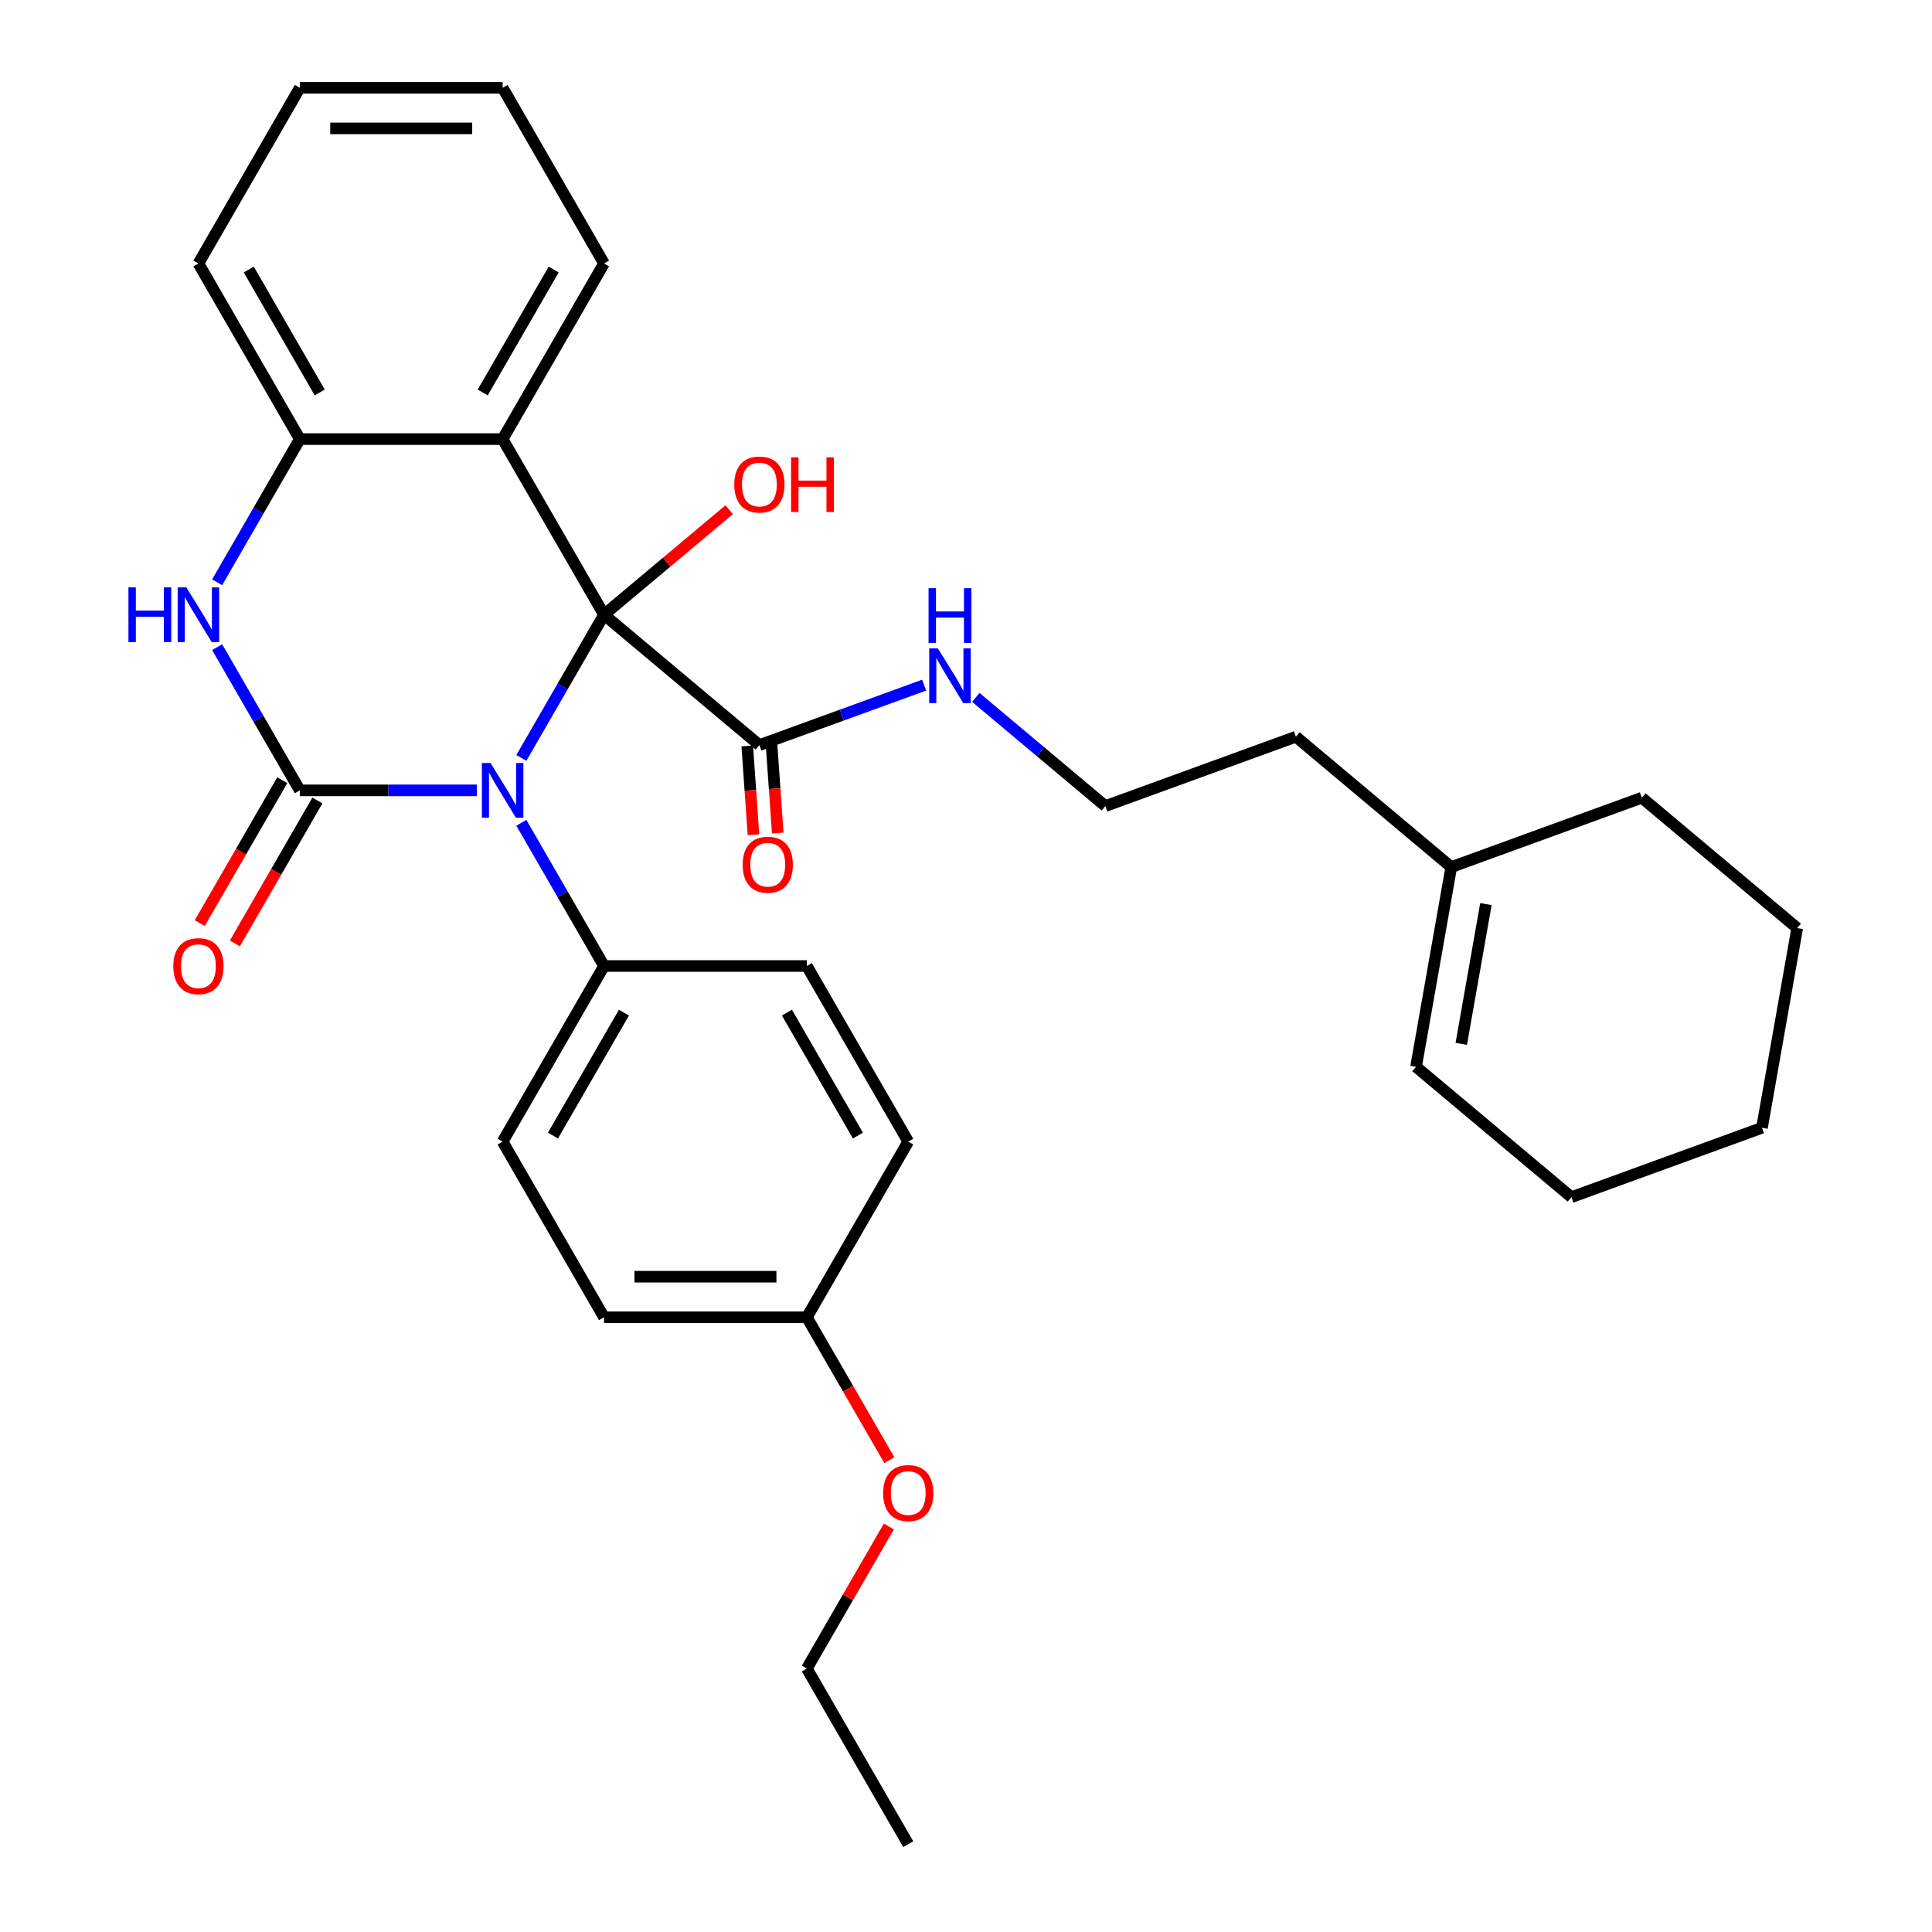 <?xml version='1.0' encoding='iso-8859-1'?>
<svg version='1.1' baseProfile='full'
              xmlns='http://www.w3.org/2000/svg'
                      xmlns:rdkit='http://www.rdkit.org/xml'
                      xmlns:xlink='http://www.w3.org/1999/xlink'
                  xml:space='preserve'
width='1000px' height='1000px' viewBox='0 0 1000 1000'>
<!-- END OF HEADER -->
<rect style='opacity:1.0;fill:#FFFFFF;stroke:none' width='1000' height='1000' x='0' y='0'> </rect>
<path class='bond-0' d='M 269.85,392.307 L 291.248,355.244' style='fill:none;fill-rule:evenodd;stroke:#0000FF;stroke-width:6px;stroke-linecap:butt;stroke-linejoin:miter;stroke-opacity:1' />
<path class='bond-0' d='M 291.248,355.244 L 312.646,318.182' style='fill:none;fill-rule:evenodd;stroke:#000000;stroke-width:6px;stroke-linecap:butt;stroke-linejoin:miter;stroke-opacity:1' />
<path class='bond-1' d='M 246.795,409.091 L 200.991,409.091' style='fill:none;fill-rule:evenodd;stroke:#0000FF;stroke-width:6px;stroke-linecap:butt;stroke-linejoin:miter;stroke-opacity:1' />
<path class='bond-1' d='M 200.991,409.091 L 155.186,409.091' style='fill:none;fill-rule:evenodd;stroke:#000000;stroke-width:6px;stroke-linecap:butt;stroke-linejoin:miter;stroke-opacity:1' />
<path class='bond-6' d='M 269.85,425.875 L 291.248,462.938' style='fill:none;fill-rule:evenodd;stroke:#0000FF;stroke-width:6px;stroke-linecap:butt;stroke-linejoin:miter;stroke-opacity:1' />
<path class='bond-6' d='M 291.248,462.938 L 312.646,500' style='fill:none;fill-rule:evenodd;stroke:#000000;stroke-width:6px;stroke-linecap:butt;stroke-linejoin:miter;stroke-opacity:1' />
<path class='bond-2' d='M 312.646,318.182 L 260.159,227.273' style='fill:none;fill-rule:evenodd;stroke:#000000;stroke-width:6px;stroke-linecap:butt;stroke-linejoin:miter;stroke-opacity:1' />
<path class='bond-5' d='M 312.646,318.182 L 393.059,385.657' style='fill:none;fill-rule:evenodd;stroke:#000000;stroke-width:6px;stroke-linecap:butt;stroke-linejoin:miter;stroke-opacity:1' />
<path class='bond-8' d='M 312.646,318.182 L 345.04,290.999' style='fill:none;fill-rule:evenodd;stroke:#000000;stroke-width:6px;stroke-linecap:butt;stroke-linejoin:miter;stroke-opacity:1' />
<path class='bond-8' d='M 345.04,290.999 L 377.435,263.817' style='fill:none;fill-rule:evenodd;stroke:#FF0000;stroke-width:6px;stroke-linecap:butt;stroke-linejoin:miter;stroke-opacity:1' />
<path class='bond-3' d='M 155.186,409.091 L 133.788,372.029' style='fill:none;fill-rule:evenodd;stroke:#000000;stroke-width:6px;stroke-linecap:butt;stroke-linejoin:miter;stroke-opacity:1' />
<path class='bond-3' d='M 133.788,372.029 L 112.39,334.966' style='fill:none;fill-rule:evenodd;stroke:#0000FF;stroke-width:6px;stroke-linecap:butt;stroke-linejoin:miter;stroke-opacity:1' />
<path class='bond-7' d='M 146.096,403.842 L 124.744,440.825' style='fill:none;fill-rule:evenodd;stroke:#000000;stroke-width:6px;stroke-linecap:butt;stroke-linejoin:miter;stroke-opacity:1' />
<path class='bond-7' d='M 124.744,440.825 L 103.392,477.807' style='fill:none;fill-rule:evenodd;stroke:#FF0000;stroke-width:6px;stroke-linecap:butt;stroke-linejoin:miter;stroke-opacity:1' />
<path class='bond-7' d='M 164.277,414.34 L 142.926,451.322' style='fill:none;fill-rule:evenodd;stroke:#000000;stroke-width:6px;stroke-linecap:butt;stroke-linejoin:miter;stroke-opacity:1' />
<path class='bond-7' d='M 142.926,451.322 L 121.574,488.304' style='fill:none;fill-rule:evenodd;stroke:#FF0000;stroke-width:6px;stroke-linecap:butt;stroke-linejoin:miter;stroke-opacity:1' />
<path class='bond-15' d='M 260.159,227.273 L 312.646,136.364' style='fill:none;fill-rule:evenodd;stroke:#000000;stroke-width:6px;stroke-linecap:butt;stroke-linejoin:miter;stroke-opacity:1' />
<path class='bond-15' d='M 249.85,203.139 L 286.591,139.503' style='fill:none;fill-rule:evenodd;stroke:#000000;stroke-width:6px;stroke-linecap:butt;stroke-linejoin:miter;stroke-opacity:1' />
<path class='bond-32' d='M 260.159,227.273 L 155.186,227.273' style='fill:none;fill-rule:evenodd;stroke:#000000;stroke-width:6px;stroke-linecap:butt;stroke-linejoin:miter;stroke-opacity:1' />
<path class='bond-4' d='M 112.39,301.397 L 133.788,264.335' style='fill:none;fill-rule:evenodd;stroke:#0000FF;stroke-width:6px;stroke-linecap:butt;stroke-linejoin:miter;stroke-opacity:1' />
<path class='bond-4' d='M 133.788,264.335 L 155.186,227.273' style='fill:none;fill-rule:evenodd;stroke:#000000;stroke-width:6px;stroke-linecap:butt;stroke-linejoin:miter;stroke-opacity:1' />
<path class='bond-20' d='M 155.186,227.273 L 102.7,136.364' style='fill:none;fill-rule:evenodd;stroke:#000000;stroke-width:6px;stroke-linecap:butt;stroke-linejoin:miter;stroke-opacity:1' />
<path class='bond-20' d='M 165.495,203.139 L 128.755,139.503' style='fill:none;fill-rule:evenodd;stroke:#000000;stroke-width:6px;stroke-linecap:butt;stroke-linejoin:miter;stroke-opacity:1' />
<path class='bond-9' d='M 386.776,386.097 L 388.385,409.079' style='fill:none;fill-rule:evenodd;stroke:#000000;stroke-width:6px;stroke-linecap:butt;stroke-linejoin:miter;stroke-opacity:1' />
<path class='bond-9' d='M 388.385,409.079 L 389.993,432.061' style='fill:none;fill-rule:evenodd;stroke:#FF0000;stroke-width:6px;stroke-linecap:butt;stroke-linejoin:miter;stroke-opacity:1' />
<path class='bond-9' d='M 399.342,385.217 L 400.951,408.2' style='fill:none;fill-rule:evenodd;stroke:#000000;stroke-width:6px;stroke-linecap:butt;stroke-linejoin:miter;stroke-opacity:1' />
<path class='bond-9' d='M 400.951,408.2 L 402.559,431.182' style='fill:none;fill-rule:evenodd;stroke:#FF0000;stroke-width:6px;stroke-linecap:butt;stroke-linejoin:miter;stroke-opacity:1' />
<path class='bond-11' d='M 393.059,385.657 L 435.698,370.138' style='fill:none;fill-rule:evenodd;stroke:#000000;stroke-width:6px;stroke-linecap:butt;stroke-linejoin:miter;stroke-opacity:1' />
<path class='bond-11' d='M 435.698,370.138 L 478.337,354.618' style='fill:none;fill-rule:evenodd;stroke:#0000FF;stroke-width:6px;stroke-linecap:butt;stroke-linejoin:miter;stroke-opacity:1' />
<path class='bond-12' d='M 312.646,500 L 260.159,590.909' style='fill:none;fill-rule:evenodd;stroke:#000000;stroke-width:6px;stroke-linecap:butt;stroke-linejoin:miter;stroke-opacity:1' />
<path class='bond-12' d='M 322.954,524.134 L 286.214,587.77' style='fill:none;fill-rule:evenodd;stroke:#000000;stroke-width:6px;stroke-linecap:butt;stroke-linejoin:miter;stroke-opacity:1' />
<path class='bond-13' d='M 312.646,500 L 417.618,500' style='fill:none;fill-rule:evenodd;stroke:#000000;stroke-width:6px;stroke-linecap:butt;stroke-linejoin:miter;stroke-opacity:1' />
<path class='bond-10' d='M 751.171,448.802 L 670.757,381.327' style='fill:none;fill-rule:evenodd;stroke:#000000;stroke-width:6px;stroke-linecap:butt;stroke-linejoin:miter;stroke-opacity:1' />
<path class='bond-14' d='M 751.171,448.802 L 732.943,552.18' style='fill:none;fill-rule:evenodd;stroke:#000000;stroke-width:6px;stroke-linecap:butt;stroke-linejoin:miter;stroke-opacity:1' />
<path class='bond-14' d='M 769.113,467.954 L 756.353,540.319' style='fill:none;fill-rule:evenodd;stroke:#000000;stroke-width:6px;stroke-linecap:butt;stroke-linejoin:miter;stroke-opacity:1' />
<path class='bond-23' d='M 751.171,448.802 L 849.813,412.899' style='fill:none;fill-rule:evenodd;stroke:#000000;stroke-width:6px;stroke-linecap:butt;stroke-linejoin:miter;stroke-opacity:1' />
<path class='bond-19' d='M 505.066,360.968 L 538.591,389.099' style='fill:none;fill-rule:evenodd;stroke:#0000FF;stroke-width:6px;stroke-linecap:butt;stroke-linejoin:miter;stroke-opacity:1' />
<path class='bond-19' d='M 538.591,389.099 L 572.115,417.229' style='fill:none;fill-rule:evenodd;stroke:#000000;stroke-width:6px;stroke-linecap:butt;stroke-linejoin:miter;stroke-opacity:1' />
<path class='bond-17' d='M 260.159,590.909 L 312.646,681.818' style='fill:none;fill-rule:evenodd;stroke:#000000;stroke-width:6px;stroke-linecap:butt;stroke-linejoin:miter;stroke-opacity:1' />
<path class='bond-18' d='M 417.618,500 L 470.105,590.909' style='fill:none;fill-rule:evenodd;stroke:#000000;stroke-width:6px;stroke-linecap:butt;stroke-linejoin:miter;stroke-opacity:1' />
<path class='bond-18' d='M 407.309,524.134 L 444.05,587.77' style='fill:none;fill-rule:evenodd;stroke:#000000;stroke-width:6px;stroke-linecap:butt;stroke-linejoin:miter;stroke-opacity:1' />
<path class='bond-24' d='M 732.943,552.18 L 813.357,619.655' style='fill:none;fill-rule:evenodd;stroke:#000000;stroke-width:6px;stroke-linecap:butt;stroke-linejoin:miter;stroke-opacity:1' />
<path class='bond-26' d='M 312.646,136.364 L 260.159,45.455' style='fill:none;fill-rule:evenodd;stroke:#000000;stroke-width:6px;stroke-linecap:butt;stroke-linejoin:miter;stroke-opacity:1' />
<path class='bond-16' d='M 417.618,681.818 L 470.105,590.909' style='fill:none;fill-rule:evenodd;stroke:#000000;stroke-width:6px;stroke-linecap:butt;stroke-linejoin:miter;stroke-opacity:1' />
<path class='bond-21' d='M 417.618,681.818 L 438.97,718.801' style='fill:none;fill-rule:evenodd;stroke:#000000;stroke-width:6px;stroke-linecap:butt;stroke-linejoin:miter;stroke-opacity:1' />
<path class='bond-21' d='M 438.97,718.801 L 460.322,755.783' style='fill:none;fill-rule:evenodd;stroke:#FF0000;stroke-width:6px;stroke-linecap:butt;stroke-linejoin:miter;stroke-opacity:1' />
<path class='bond-31' d='M 417.618,681.818 L 312.646,681.818' style='fill:none;fill-rule:evenodd;stroke:#000000;stroke-width:6px;stroke-linecap:butt;stroke-linejoin:miter;stroke-opacity:1' />
<path class='bond-31' d='M 401.872,660.824 L 328.391,660.824' style='fill:none;fill-rule:evenodd;stroke:#000000;stroke-width:6px;stroke-linecap:butt;stroke-linejoin:miter;stroke-opacity:1' />
<path class='bond-22' d='M 572.115,417.229 L 670.757,381.327' style='fill:none;fill-rule:evenodd;stroke:#000000;stroke-width:6px;stroke-linecap:butt;stroke-linejoin:miter;stroke-opacity:1' />
<path class='bond-27' d='M 102.7,136.364 L 155.186,45.455' style='fill:none;fill-rule:evenodd;stroke:#000000;stroke-width:6px;stroke-linecap:butt;stroke-linejoin:miter;stroke-opacity:1' />
<path class='bond-25' d='M 460.068,790.112 L 438.843,826.874' style='fill:none;fill-rule:evenodd;stroke:#FF0000;stroke-width:6px;stroke-linecap:butt;stroke-linejoin:miter;stroke-opacity:1' />
<path class='bond-25' d='M 438.843,826.874 L 417.618,863.636' style='fill:none;fill-rule:evenodd;stroke:#000000;stroke-width:6px;stroke-linecap:butt;stroke-linejoin:miter;stroke-opacity:1' />
<path class='bond-29' d='M 849.813,412.899 L 930.227,480.374' style='fill:none;fill-rule:evenodd;stroke:#000000;stroke-width:6px;stroke-linecap:butt;stroke-linejoin:miter;stroke-opacity:1' />
<path class='bond-34' d='M 813.357,619.655 L 911.999,583.752' style='fill:none;fill-rule:evenodd;stroke:#000000;stroke-width:6px;stroke-linecap:butt;stroke-linejoin:miter;stroke-opacity:1' />
<path class='bond-28' d='M 417.618,863.636 L 470.105,954.545' style='fill:none;fill-rule:evenodd;stroke:#000000;stroke-width:6px;stroke-linecap:butt;stroke-linejoin:miter;stroke-opacity:1' />
<path class='bond-33' d='M 260.159,45.455 L 155.186,45.455' style='fill:none;fill-rule:evenodd;stroke:#000000;stroke-width:6px;stroke-linecap:butt;stroke-linejoin:miter;stroke-opacity:1' />
<path class='bond-33' d='M 244.413,66.449 L 170.932,66.449' style='fill:none;fill-rule:evenodd;stroke:#000000;stroke-width:6px;stroke-linecap:butt;stroke-linejoin:miter;stroke-opacity:1' />
<path class='bond-30' d='M 930.227,480.374 L 911.999,583.752' style='fill:none;fill-rule:evenodd;stroke:#000000;stroke-width:6px;stroke-linecap:butt;stroke-linejoin:miter;stroke-opacity:1' />
<path  class='atom-0' d='M 253.899 394.931
L 263.179 409.931
Q 264.099 411.411, 265.579 414.091
Q 267.059 416.771, 267.139 416.931
L 267.139 394.931
L 270.899 394.931
L 270.899 423.251
L 267.019 423.251
L 257.059 406.851
Q 255.899 404.931, 254.659 402.731
Q 253.459 400.531, 253.099 399.851
L 253.099 423.251
L 249.419 423.251
L 249.419 394.931
L 253.899 394.931
' fill='#0000FF'/>
<path  class='atom-4' d='M 66.48 304.022
L 70.32 304.022
L 70.32 316.062
L 84.8 316.062
L 84.8 304.022
L 88.64 304.022
L 88.64 332.342
L 84.8 332.342
L 84.8 319.262
L 70.32 319.262
L 70.32 332.342
L 66.48 332.342
L 66.48 304.022
' fill='#0000FF'/>
<path  class='atom-4' d='M 96.44 304.022
L 105.72 319.022
Q 106.64 320.502, 108.12 323.182
Q 109.6 325.862, 109.68 326.022
L 109.68 304.022
L 113.44 304.022
L 113.44 332.342
L 109.56 332.342
L 99.6 315.942
Q 98.44 314.022, 97.2 311.822
Q 96 309.622, 95.64 308.942
L 95.64 332.342
L 91.96 332.342
L 91.96 304.022
L 96.44 304.022
' fill='#0000FF'/>
<path  class='atom-8' d='M 89.7 500.08
Q 89.7 493.28, 93.06 489.48
Q 96.42 485.68, 102.7 485.68
Q 108.98 485.68, 112.34 489.48
Q 115.7 493.28, 115.7 500.08
Q 115.7 506.96, 112.3 510.88
Q 108.9 514.76, 102.7 514.76
Q 96.46 514.76, 93.06 510.88
Q 89.7 507, 89.7 500.08
M 102.7 511.56
Q 107.02 511.56, 109.34 508.68
Q 111.7 505.76, 111.7 500.08
Q 111.7 494.52, 109.34 491.72
Q 107.02 488.88, 102.7 488.88
Q 98.38 488.88, 96.02 491.68
Q 93.7 494.48, 93.7 500.08
Q 93.7 505.8, 96.02 508.68
Q 98.38 511.56, 102.7 511.56
' fill='#FF0000'/>
<path  class='atom-9' d='M 380.059 250.787
Q 380.059 243.987, 383.419 240.187
Q 386.779 236.387, 393.059 236.387
Q 399.339 236.387, 402.699 240.187
Q 406.059 243.987, 406.059 250.787
Q 406.059 257.667, 402.659 261.587
Q 399.259 265.467, 393.059 265.467
Q 386.819 265.467, 383.419 261.587
Q 380.059 257.707, 380.059 250.787
M 393.059 262.267
Q 397.379 262.267, 399.699 259.387
Q 402.059 256.467, 402.059 250.787
Q 402.059 245.227, 399.699 242.427
Q 397.379 239.587, 393.059 239.587
Q 388.739 239.587, 386.379 242.387
Q 384.059 245.187, 384.059 250.787
Q 384.059 256.507, 386.379 259.387
Q 388.739 262.267, 393.059 262.267
' fill='#FF0000'/>
<path  class='atom-9' d='M 409.459 236.707
L 413.299 236.707
L 413.299 248.747
L 427.779 248.747
L 427.779 236.707
L 431.619 236.707
L 431.619 265.027
L 427.779 265.027
L 427.779 251.947
L 413.299 251.947
L 413.299 265.027
L 409.459 265.027
L 409.459 236.707
' fill='#FF0000'/>
<path  class='atom-10' d='M 384.387 447.571
Q 384.387 440.771, 387.747 436.971
Q 391.107 433.171, 397.387 433.171
Q 403.667 433.171, 407.027 436.971
Q 410.387 440.771, 410.387 447.571
Q 410.387 454.451, 406.987 458.371
Q 403.587 462.251, 397.387 462.251
Q 391.147 462.251, 387.747 458.371
Q 384.387 454.491, 384.387 447.571
M 397.387 459.051
Q 401.707 459.051, 404.027 456.171
Q 406.387 453.251, 406.387 447.571
Q 406.387 442.011, 404.027 439.211
Q 401.707 436.371, 397.387 436.371
Q 393.067 436.371, 390.707 439.171
Q 388.387 441.971, 388.387 447.571
Q 388.387 453.291, 390.707 456.171
Q 393.067 459.051, 397.387 459.051
' fill='#FF0000'/>
<path  class='atom-12' d='M 485.442 335.594
L 494.722 350.594
Q 495.642 352.074, 497.122 354.754
Q 498.602 357.434, 498.682 357.594
L 498.682 335.594
L 502.442 335.594
L 502.442 363.914
L 498.562 363.914
L 488.602 347.514
Q 487.442 345.594, 486.202 343.394
Q 485.002 341.194, 484.642 340.514
L 484.642 363.914
L 480.962 363.914
L 480.962 335.594
L 485.442 335.594
' fill='#0000FF'/>
<path  class='atom-12' d='M 480.622 304.442
L 484.462 304.442
L 484.462 316.482
L 498.942 316.482
L 498.942 304.442
L 502.782 304.442
L 502.782 332.762
L 498.942 332.762
L 498.942 319.682
L 484.462 319.682
L 484.462 332.762
L 480.622 332.762
L 480.622 304.442
' fill='#0000FF'/>
<path  class='atom-22' d='M 457.105 772.807
Q 457.105 766.007, 460.465 762.207
Q 463.825 758.407, 470.105 758.407
Q 476.385 758.407, 479.745 762.207
Q 483.105 766.007, 483.105 772.807
Q 483.105 779.687, 479.705 783.607
Q 476.305 787.487, 470.105 787.487
Q 463.865 787.487, 460.465 783.607
Q 457.105 779.727, 457.105 772.807
M 470.105 784.287
Q 474.425 784.287, 476.745 781.407
Q 479.105 778.487, 479.105 772.807
Q 479.105 767.247, 476.745 764.447
Q 474.425 761.607, 470.105 761.607
Q 465.785 761.607, 463.425 764.407
Q 461.105 767.207, 461.105 772.807
Q 461.105 778.527, 463.425 781.407
Q 465.785 784.287, 470.105 784.287
' fill='#FF0000'/>
</svg>
